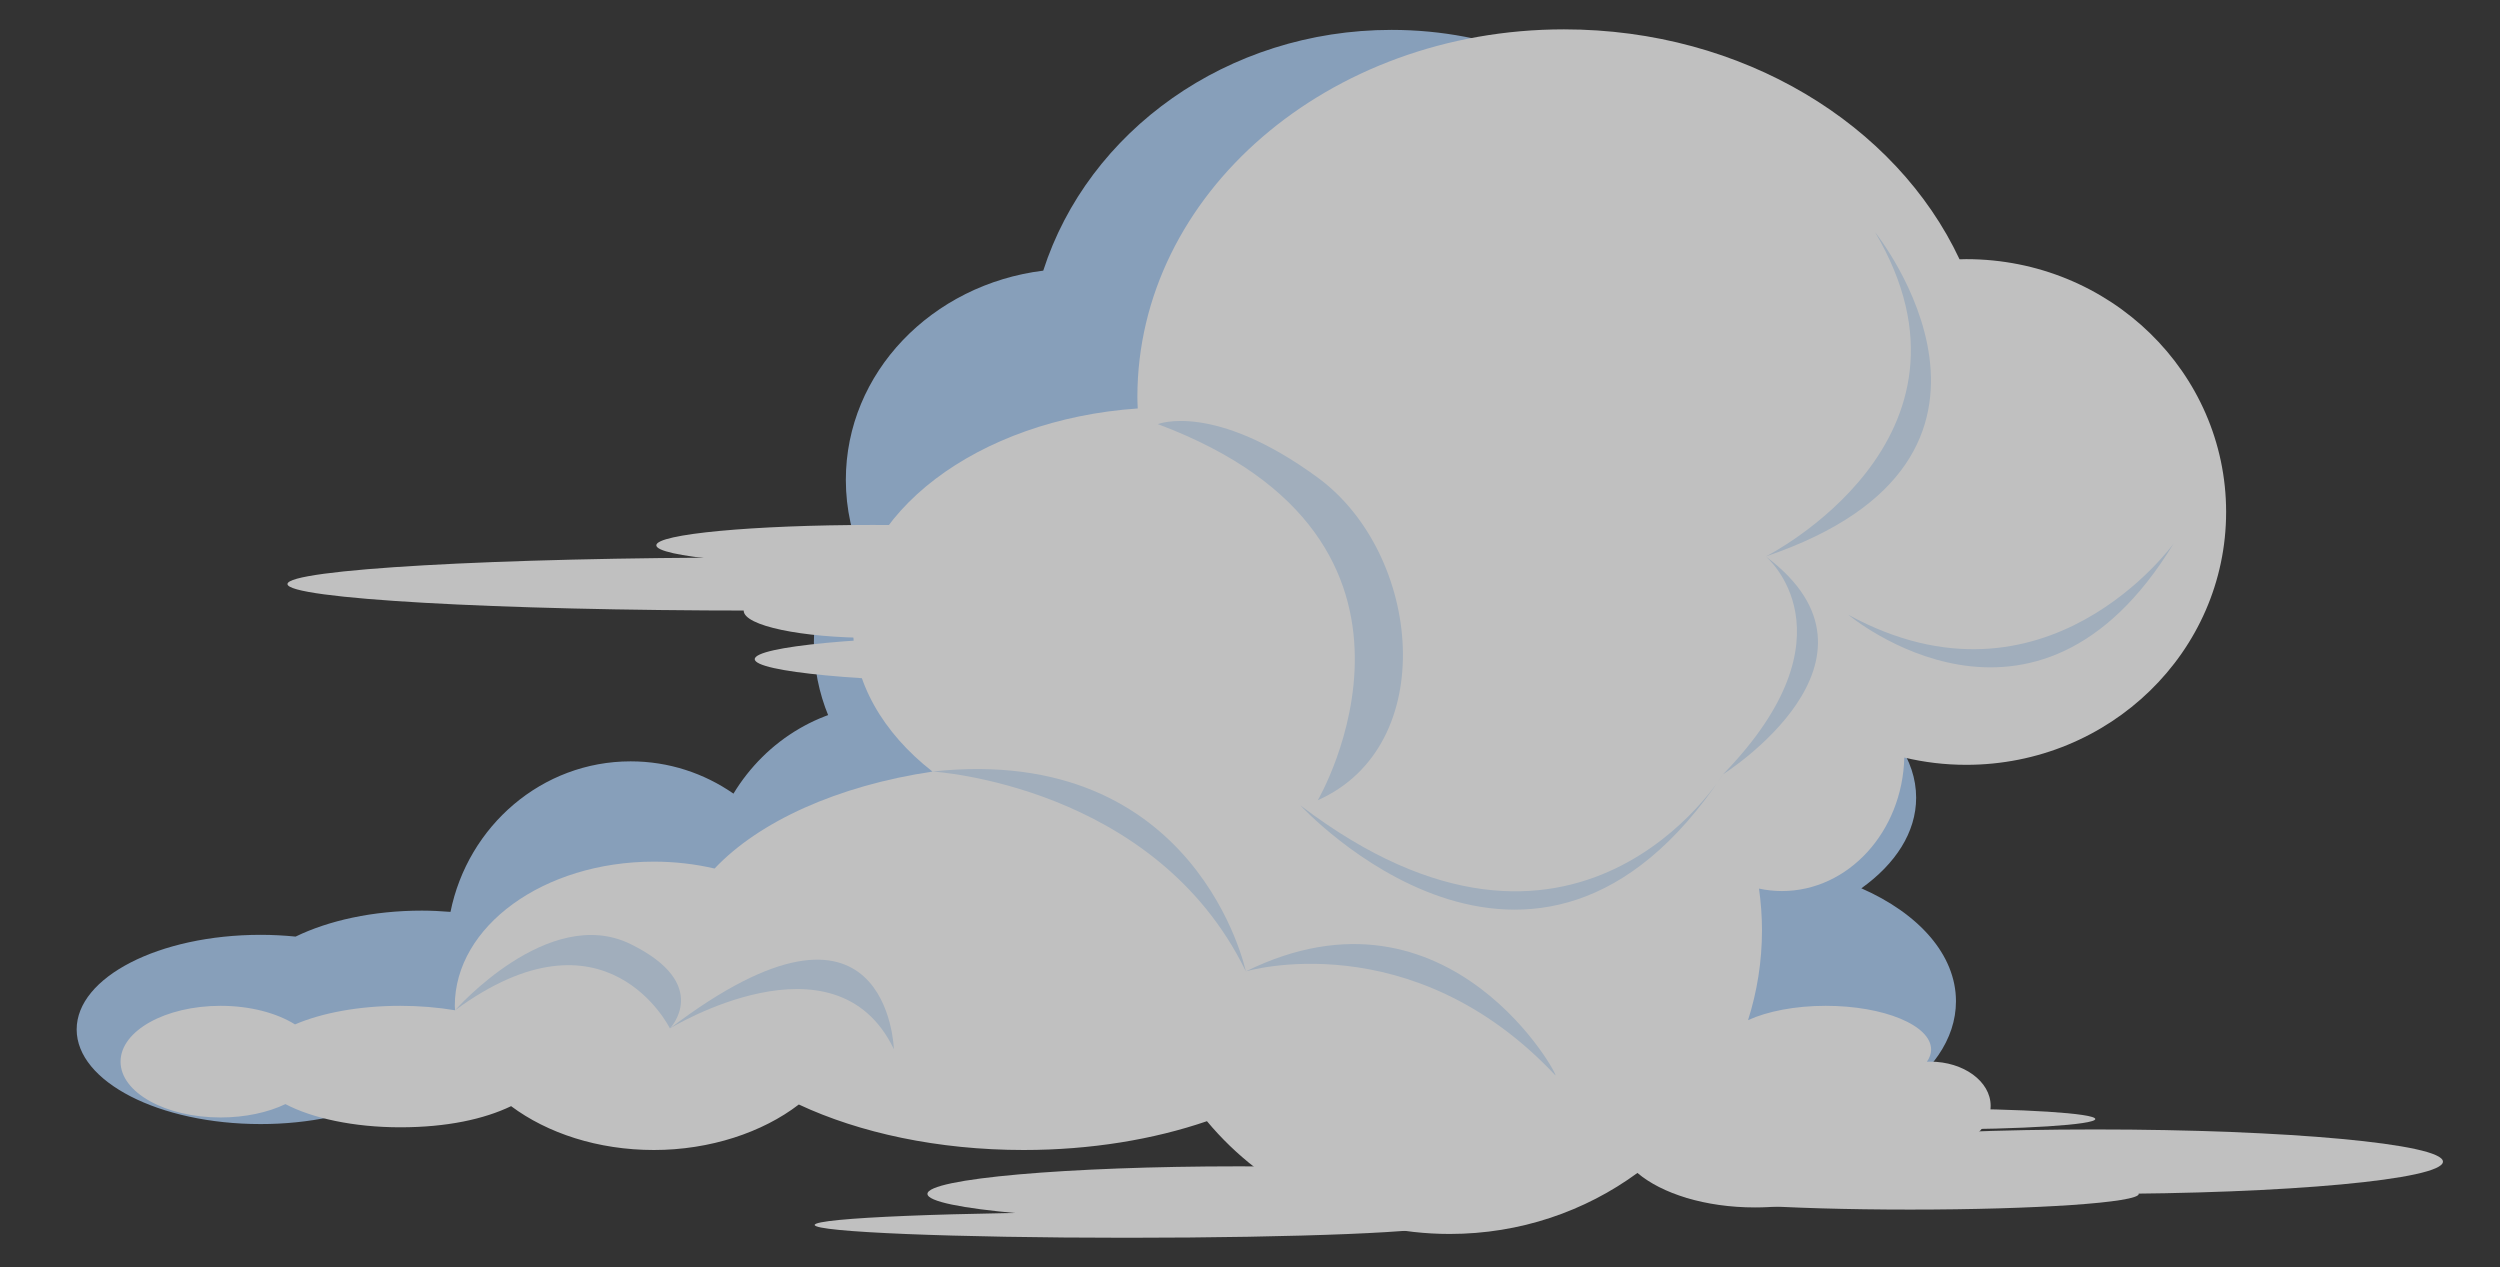 <?xml version="1.0" encoding="UTF-8"?>
<svg id="main_view" xmlns="http://www.w3.org/2000/svg" viewBox="0 0 511 259">
  <rect x="0" y="0" width="511" height="259" fill="#333333" stroke="none"/>
  <defs>
    <style>
      .cls-1 {
        fill: #fff;
      }

      .cls-2 {
        fill: #d2e5f9;
      }

      .cls-3 {
        fill: #adcff7;
      }

      .cls-4 {
        opacity: .69;
      }
    </style>
  </defs>
  <g id="clouds" class="cls-4">
    <g id="big_head">
      <path class="cls-3" d="M241.58,131.23c0,21.36-16.84,38.68-37.61,38.68s-37.61-17.32-37.61-38.68,16.84-38.68,37.61-38.68,37.61,17.32,37.61,38.68Z"/>
      <g>
        <path class="cls-3" d="M358.71,75.03c0-38.06-33.26-68.92-74.28-68.92-33.64,0-62.05,20.76-71.19,49.21-22.77,2.82-40.35,20.86-40.35,42.76,0,23.85,20.84,43.18,46.55,43.18,9.71,0,18.71-2.76,26.17-7.48,11.3,6.44,24.59,10.16,38.82,10.16,41.03,0,74.28-30.85,74.28-68.91Z"/>
        <path class="cls-3" d="M181.82,143.95c-13.48,0-25.26,7.31-31.9,18.27-6-4.17-13.24-6.6-21.02-6.6-18.13,0-33.27,13.2-36.82,30.77-1.9-.15-3.84-.26-5.83-.26-10.01,0-19.09,2.03-25.83,5.31-2.31-.23-4.7-.36-7.14-.36-20.77,0-37.61,8.66-37.61,19.34s16.84,19.34,37.61,19.34c10.01,0,19.09-2.03,25.83-5.31,2.31.23,4.7.36,7.14.36,6.18,0,12-.78,17.14-2.14,6.71,6.38,15.65,10.31,25.51,10.31,13.48,0,25.26-7.31,31.91-18.26,6,4.17,13.24,6.6,21.02,6.6,20.77,0,37.61-17.32,37.61-38.68s-16.84-38.68-37.61-38.68Z"/>
        <path class="cls-3" d="M380.46,181.57c6.96-4.97,11.2-11.43,11.2-18.52,0-15.64-20.49-28.31-45.76-28.31s-45.76,12.68-45.76,28.31c0,9.54,7.65,17.96,19.34,23.09-6.96,4.97-11.2,11.43-11.2,18.52,0,15.64,20.49,28.31,45.76,28.31s45.76-12.68,45.76-28.31c0-9.54-7.65-17.96-19.34-23.09Z"/>
      </g>
      <path class="cls-1" d="M389.23,154.84c4.06.97,8.29,1.49,12.66,1.49,29.34,0,53.13-23.14,53.13-51.68s-23.79-51.68-53.13-51.68c-.46,0-.9.02-1.36.03-12.93-27.55-44.24-47-80.85-47-48.16,0-87.2,33.65-87.2,75.17,0,.78.04,1.55.07,2.32-32.68,2.25-58.2,21.33-58.2,44.55,0,11.38,6.14,21.77,16.25,29.67-19.36,2.89-35.44,10.18-44.54,19.82-3.91-.91-8.08-1.41-12.41-1.41-22.47,0-40.69,13.19-40.69,29.47,0,.31.05.6.06.91-3.46-.58-7.24-.91-11.2-.91-8.46,0-16.08,1.46-21.52,3.8-3.74-2.33-9.16-3.8-15.21-3.8-11.29,0-20.45,5.11-20.45,11.41s9.15,11.41,20.45,11.41c5.06,0,9.68-1.03,13.25-2.73,5.48,2.88,13.95,4.74,23.48,4.74s17.16-1.68,22.65-4.32c7.4,5.52,17.73,8.96,29.19,8.96s22.19-3.59,29.62-9.3c12.4,5.8,28.44,9.3,45.96,9.3,13.75,0,26.58-2.16,37.46-5.89,11.7,14.05,29.58,23.05,49.62,23.05,14.4,0,27.69-4.64,38.37-12.47,4.99,4.23,13.87,7.05,24.03,7.05,14.85,0,27.01-6.02,28.19-13.68,2.1,1.21,4.75,1.94,7.63,1.94,6.82,0,12.35-4.04,12.35-9.03s-5.53-9.03-12.35-9.03c-.23,0-.46.02-.68.02.55-.79.86-1.62.86-2.49,0-4.94-9.64-8.94-21.53-8.94-6.3,0-11.95,1.13-15.89,2.93,1.85-5.81,2.85-11.98,2.85-18.38,0-2.89-.22-5.73-.61-8.51,1.51.32,3.07.5,4.67.5,13.6,0,24.64-12.14,25.03-27.27Z"/>
      <path class="cls-2" d="M383.27,47.47s37.06,46.12-22.34,66.27c0,0,47.41-23.86,22.34-66.27Z"/>
      <path class="cls-2" d="M352.2,158.26s37.06-23.33,8.72-44.53c0,0,19.07,15.9-8.72,44.53Z"/>
      <path class="cls-2" d="M265.8,164.62s47.71,51.95,86.4-6.36c0,0-30.02,49.3-86.4,6.36Z"/>
      <path class="cls-2" d="M377.8,125.66s38.16,32.07,66.5-14.58c0,0-26.18,36.58-66.5,14.58Z"/>
      <path class="cls-1" d="M403.43,66.2s34.47.7,33.79,28.12c0,0-5.45-21.05-33.79-28.12Z"/>
      <path class="cls-2" d="M236.66,86.69s11.45-4.63,32.7,10.94c21.25,15.57,25.07,54.8,0,65.93,0,0,31.06-53.01-32.7-76.87Z"/>
      <path class="cls-2" d="M254.65,198.55s-9.83-46.71-64.05-40.85c0,0,45.52,2.68,64.05,40.85Z"/>
      <path class="cls-2" d="M317.87,219.75c1.56,1.66-21.25-41.88-63.22-21.2,0,0,33.79-10.07,63.22,21.2Z"/>
      <path class="cls-2" d="M93.03,206.49s19.1-21.75,35.86-13.52c16.76,8.23,8.04,17.24,8.04,17.24,0,0-12.98-26.42-43.9-3.72Z"/>
      <path class="cls-2" d="M182.71,214.45s-1.09-38.17-45.78-4.24c0,0,33.79-20.67,45.78,4.24Z"/>
      <path class="cls-1" d="M499.34,237.44c0,3.64-31.82,6.59-71.06,6.59s-71.06-2.95-71.06-6.59,31.82-6.58,71.06-6.58,71.06,2.95,71.06,6.58Z"/>
      <path class="cls-1" d="M437.17,244.03c0,1.78-20.94,3.21-46.77,3.21s-46.77-1.44-46.77-3.21,20.94-3.22,46.77-3.22,46.77,1.44,46.77,3.22Z"/>
      <path class="cls-1" d="M428.28,228.73c0,1.17-14.86,2.12-33.19,2.12s-33.19-.95-33.19-2.12,14.86-2.12,33.19-2.12,33.19.95,33.19,2.12Z"/>
      <path class="cls-1" d="M316.91,244.03c0,3.11-28.51,5.63-63.67,5.63s-63.67-2.52-63.67-5.63,28.51-5.63,63.67-5.63,63.67,2.52,63.67,5.63Z"/>
      <path class="cls-1" d="M294.18,250.38c0,1.45-28.58,2.62-63.83,2.62s-63.83-1.17-63.83-2.62,28.58-2.62,63.83-2.62,63.83,1.17,63.83,2.62Z"/>
      <path class="cls-1" d="M253.67,134.73c0,2.6-22.25,4.7-49.7,4.7s-49.7-2.11-49.7-4.7,22.25-4.7,49.7-4.7,49.7,2.11,49.7,4.7Z"/>
      <path class="cls-1" d="M249.46,119.38c0,2.99-42.69,5.42-95.35,5.42s-95.35-2.43-95.35-5.42,42.69-5.42,95.35-5.42,95.35,2.43,95.35,5.42Z"/>
      <path class="cls-1" d="M222.63,111.46c0,2.3-19.81,4.16-44.24,4.16s-44.24-1.86-44.24-4.16,19.81-4.16,44.24-4.16,44.24,1.86,44.24,4.16Z"/>
      <path class="cls-1" d="M204.77,124.81c0,3.07-11.81,5.57-26.38,5.57s-26.38-2.49-26.38-5.57,11.81-5.57,26.38-5.57,26.38,2.49,26.38,5.57Z"/>
    </g>
  </g>
</svg>